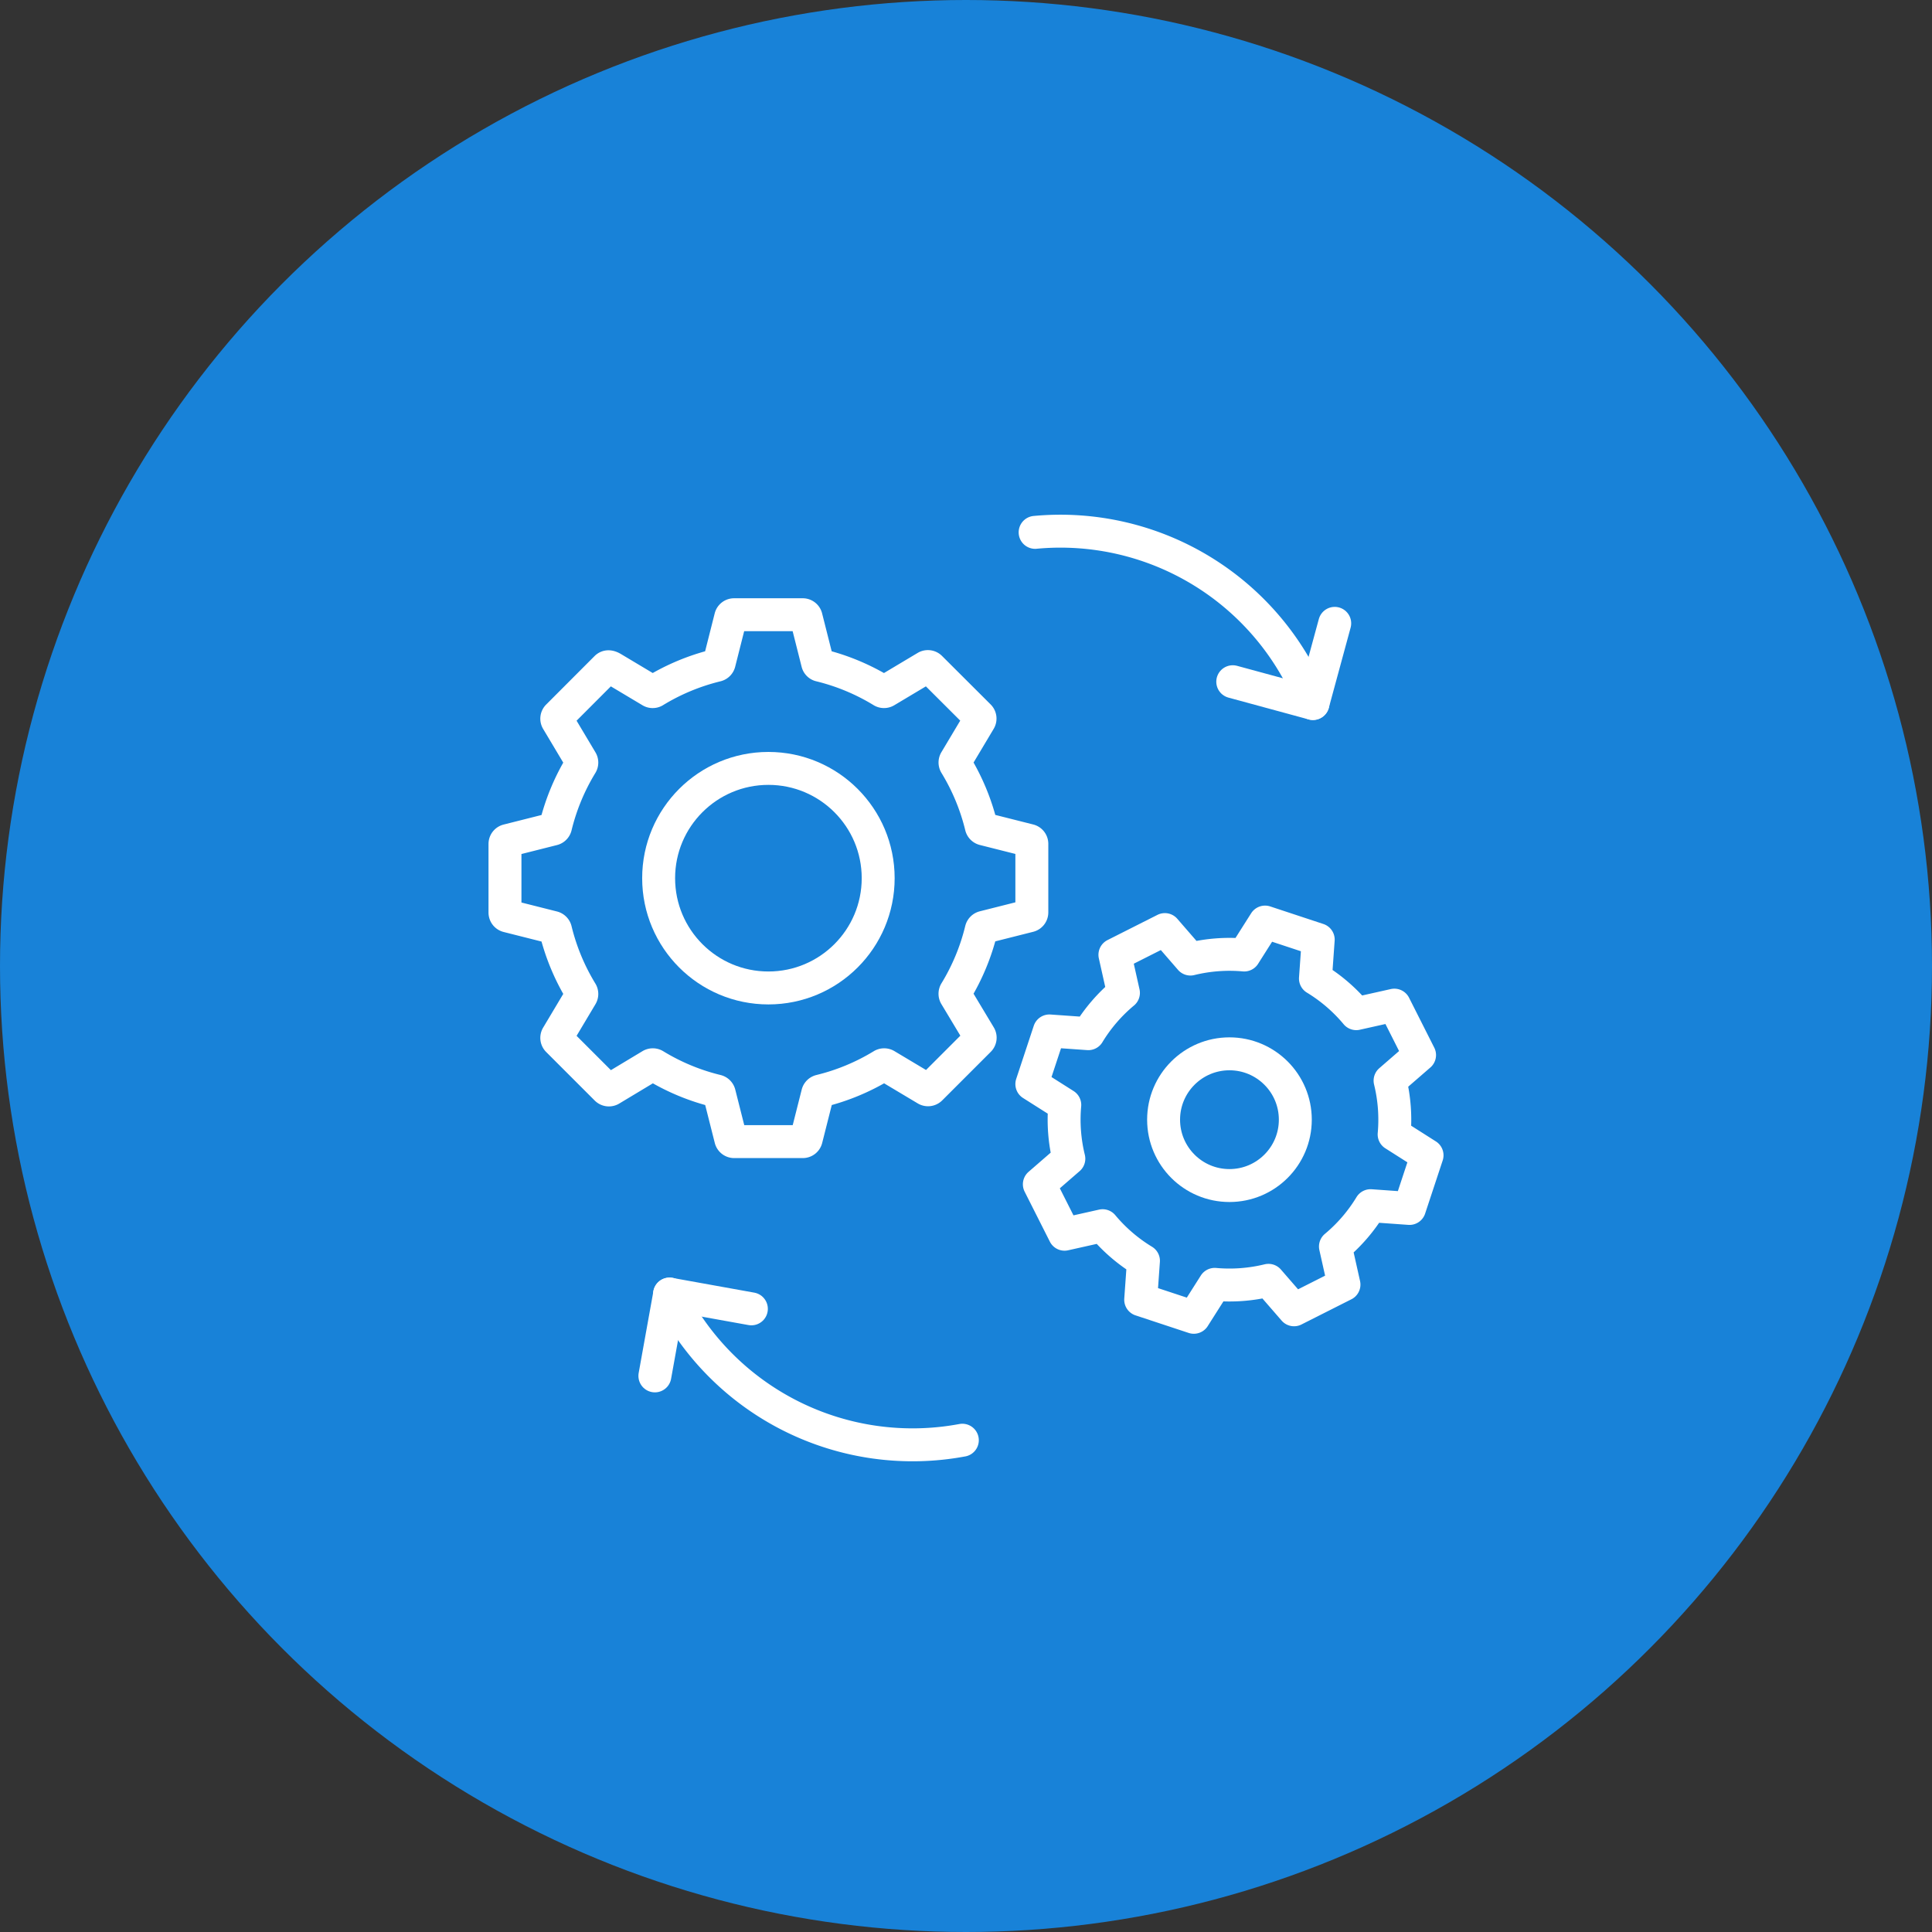 <svg xmlns="http://www.w3.org/2000/svg" xmlns:xlink="http://www.w3.org/1999/xlink" width="88" height="88" viewBox="0 0 88 88">
  <rect x="0" y="0" width="88" height="88" fill="#333333" stroke="none"/>
  <defs>
    <clipPath id="clip-path">
      <rect id="長方形_6237" data-name="長方形 6237" width="43.5" height="33.5" fill="none" stroke="#fff" stroke-width="1"/>
    </clipPath>
  </defs>
  <g id="グループ_4642" data-name="グループ 4642" transform="translate(-1358 -808)">
    <g id="グループ_4432" data-name="グループ 4432" transform="translate(984.313 -5197.687)">
      <circle id="楕円形_30" data-name="楕円形 30" cx="44" cy="44" r="44" transform="translate(373.687 6005.687)" fill="#1882d8"/>
    </g>
    <g id="グループ_4491" data-name="グループ 4491" transform="translate(0 31)">
      <g id="グループ_4455" data-name="グループ 4455" transform="translate(1380.25 804.25)">
        <g id="グループ_4454" data-name="グループ 4454" clip-path="url(#clip-path)">
          <path id="パス_11523" data-name="パス 11523" d="M22.445,10.389a9.907,9.907,0,0,0-1.172-2.824.163.163,0,0,1,0-.169l1.092-1.83a.16.16,0,0,0-.024-.2L20.13,3.16a.162.162,0,0,0-.2-.025L18.1,4.228a.163.163,0,0,1-.169,0A9.924,9.924,0,0,0,15.11,3.054a.153.153,0,0,1-.119-.112c-.089-.355-.42-1.666-.523-2.072a.16.16,0,0,0-.156-.12H11.187a.161.161,0,0,0-.156.121l-.522,2.065a.162.162,0,0,1-.12.118A9.924,9.924,0,0,0,7.565,4.226a.154.154,0,0,1-.164.005L5.665,3.194c-.164-.1-.243-.086-.3-.034L3.159,5.37a.16.16,0,0,0-.024.2L4.227,7.4a.161.161,0,0,1,0,.169,9.907,9.907,0,0,0-1.172,2.824.163.163,0,0,1-.118.121l-2.065.521a.161.161,0,0,0-.121.156v3.126a.162.162,0,0,0,.121.156l2.065.521a.163.163,0,0,1,.118.121,9.889,9.889,0,0,0,1.172,2.823.163.163,0,0,1,0,.17l-1.092,1.83a.16.16,0,0,0,.024.2l2.21,2.21a.163.163,0,0,0,.2.025L7.4,21.272a.165.165,0,0,1,.169,0,9.9,9.9,0,0,0,2.824,1.172.165.165,0,0,1,.12.119l.522,2.064a.16.16,0,0,0,.156.122h3.125a.16.16,0,0,0,.156-.122l.522-2.064a.165.165,0,0,1,.12-.119,9.9,9.9,0,0,0,2.824-1.172.165.165,0,0,1,.169,0l1.83,1.093a.163.163,0,0,0,.2-.025l2.21-2.21a.16.16,0,0,0,.024-.2L21.272,18.1a.165.165,0,0,1,0-.17,9.889,9.889,0,0,0,1.172-2.823.163.163,0,0,1,.118-.121l2.065-.521a.161.161,0,0,0,.122-.156V11.187a.16.16,0,0,0-.122-.156l-2.065-.521A.163.163,0,0,1,22.445,10.389Z" fill="none" stroke="#fff" stroke-linecap="round" stroke-linejoin="round" stroke-width="1.5"/>
          <path id="パス_11524" data-name="パス 11524" d="M41.251,24.42a7.478,7.478,0,0,0-.185-2.448l1.343-1.165-1.148-2.274-1.735.388a7.456,7.456,0,0,0-1.859-1.6l.126-1.772-2.421-.8-.951,1.5a7.476,7.476,0,0,0-2.448.185l-1.165-1.343-2.275,1.148.388,1.735a7.452,7.452,0,0,0-1.6,1.859l-1.772-.125-.8,2.42,1.5.951a7.476,7.476,0,0,0,.185,2.448l-1.343,1.165,1.148,2.275,1.734-.388a7.474,7.474,0,0,0,1.86,1.6l-.126,1.772,2.42.8.952-1.5a7.5,7.5,0,0,0,2.448-.184l1.165,1.342,2.274-1.148-.388-1.734a7.457,7.457,0,0,0,1.6-1.86l1.772.126.8-2.42Z" fill="none" stroke="#fff" stroke-linecap="round" stroke-linejoin="round" stroke-width="1.5"/>
          <circle id="楕円形_32" data-name="楕円形 32" cx="5" cy="5" r="5" transform="translate(7.75 7.75)" fill="none" stroke="#fff" stroke-linecap="round" stroke-linejoin="round" stroke-width="1.5"/>
          <circle id="楕円形_33" data-name="楕円形 33" cx="3" cy="3" r="3" transform="translate(30.75 20.75)" fill="none" stroke="#fff" stroke-linecap="round" stroke-linejoin="round" stroke-width="1.5"/>
        </g>
      </g>
      <path id="パス_11529" data-name="パス 11529" d="M.77,3.984a12.351,12.351,0,0,1,14.856.425" transform="translate(1406.474 797.413) rotate(30)" fill="none" stroke="#fff" stroke-linecap="round" stroke-linejoin="round" stroke-width="1.5"/>
      <path id="パス_11530" data-name="パス 11530" d="M14.66.75l.966,3.659-3.659.966" transform="translate(1406.474 797.413) rotate(30)" fill="none" stroke="#fff" stroke-linecap="round" stroke-linejoin="round" stroke-width="1.5"/>
      <path id="パス_11531" data-name="パス 11531" d="M15.646,33.487a12.35,12.35,0,0,1-14.9-.4" transform="translate(1401.805 805.638) rotate(25)" fill="none" stroke="#fff" stroke-linecap="round" stroke-linejoin="round" stroke-width="1.5"/>
      <path id="パス_11532" data-name="パス 11532" d="M1.716,36.75.75,33.091l3.659-.966" transform="translate(1401.805 805.638) rotate(25)" fill="none" stroke="#fff" stroke-linecap="round" stroke-linejoin="round" stroke-width="1.5"/>
    </g>
  </g>
</svg>
